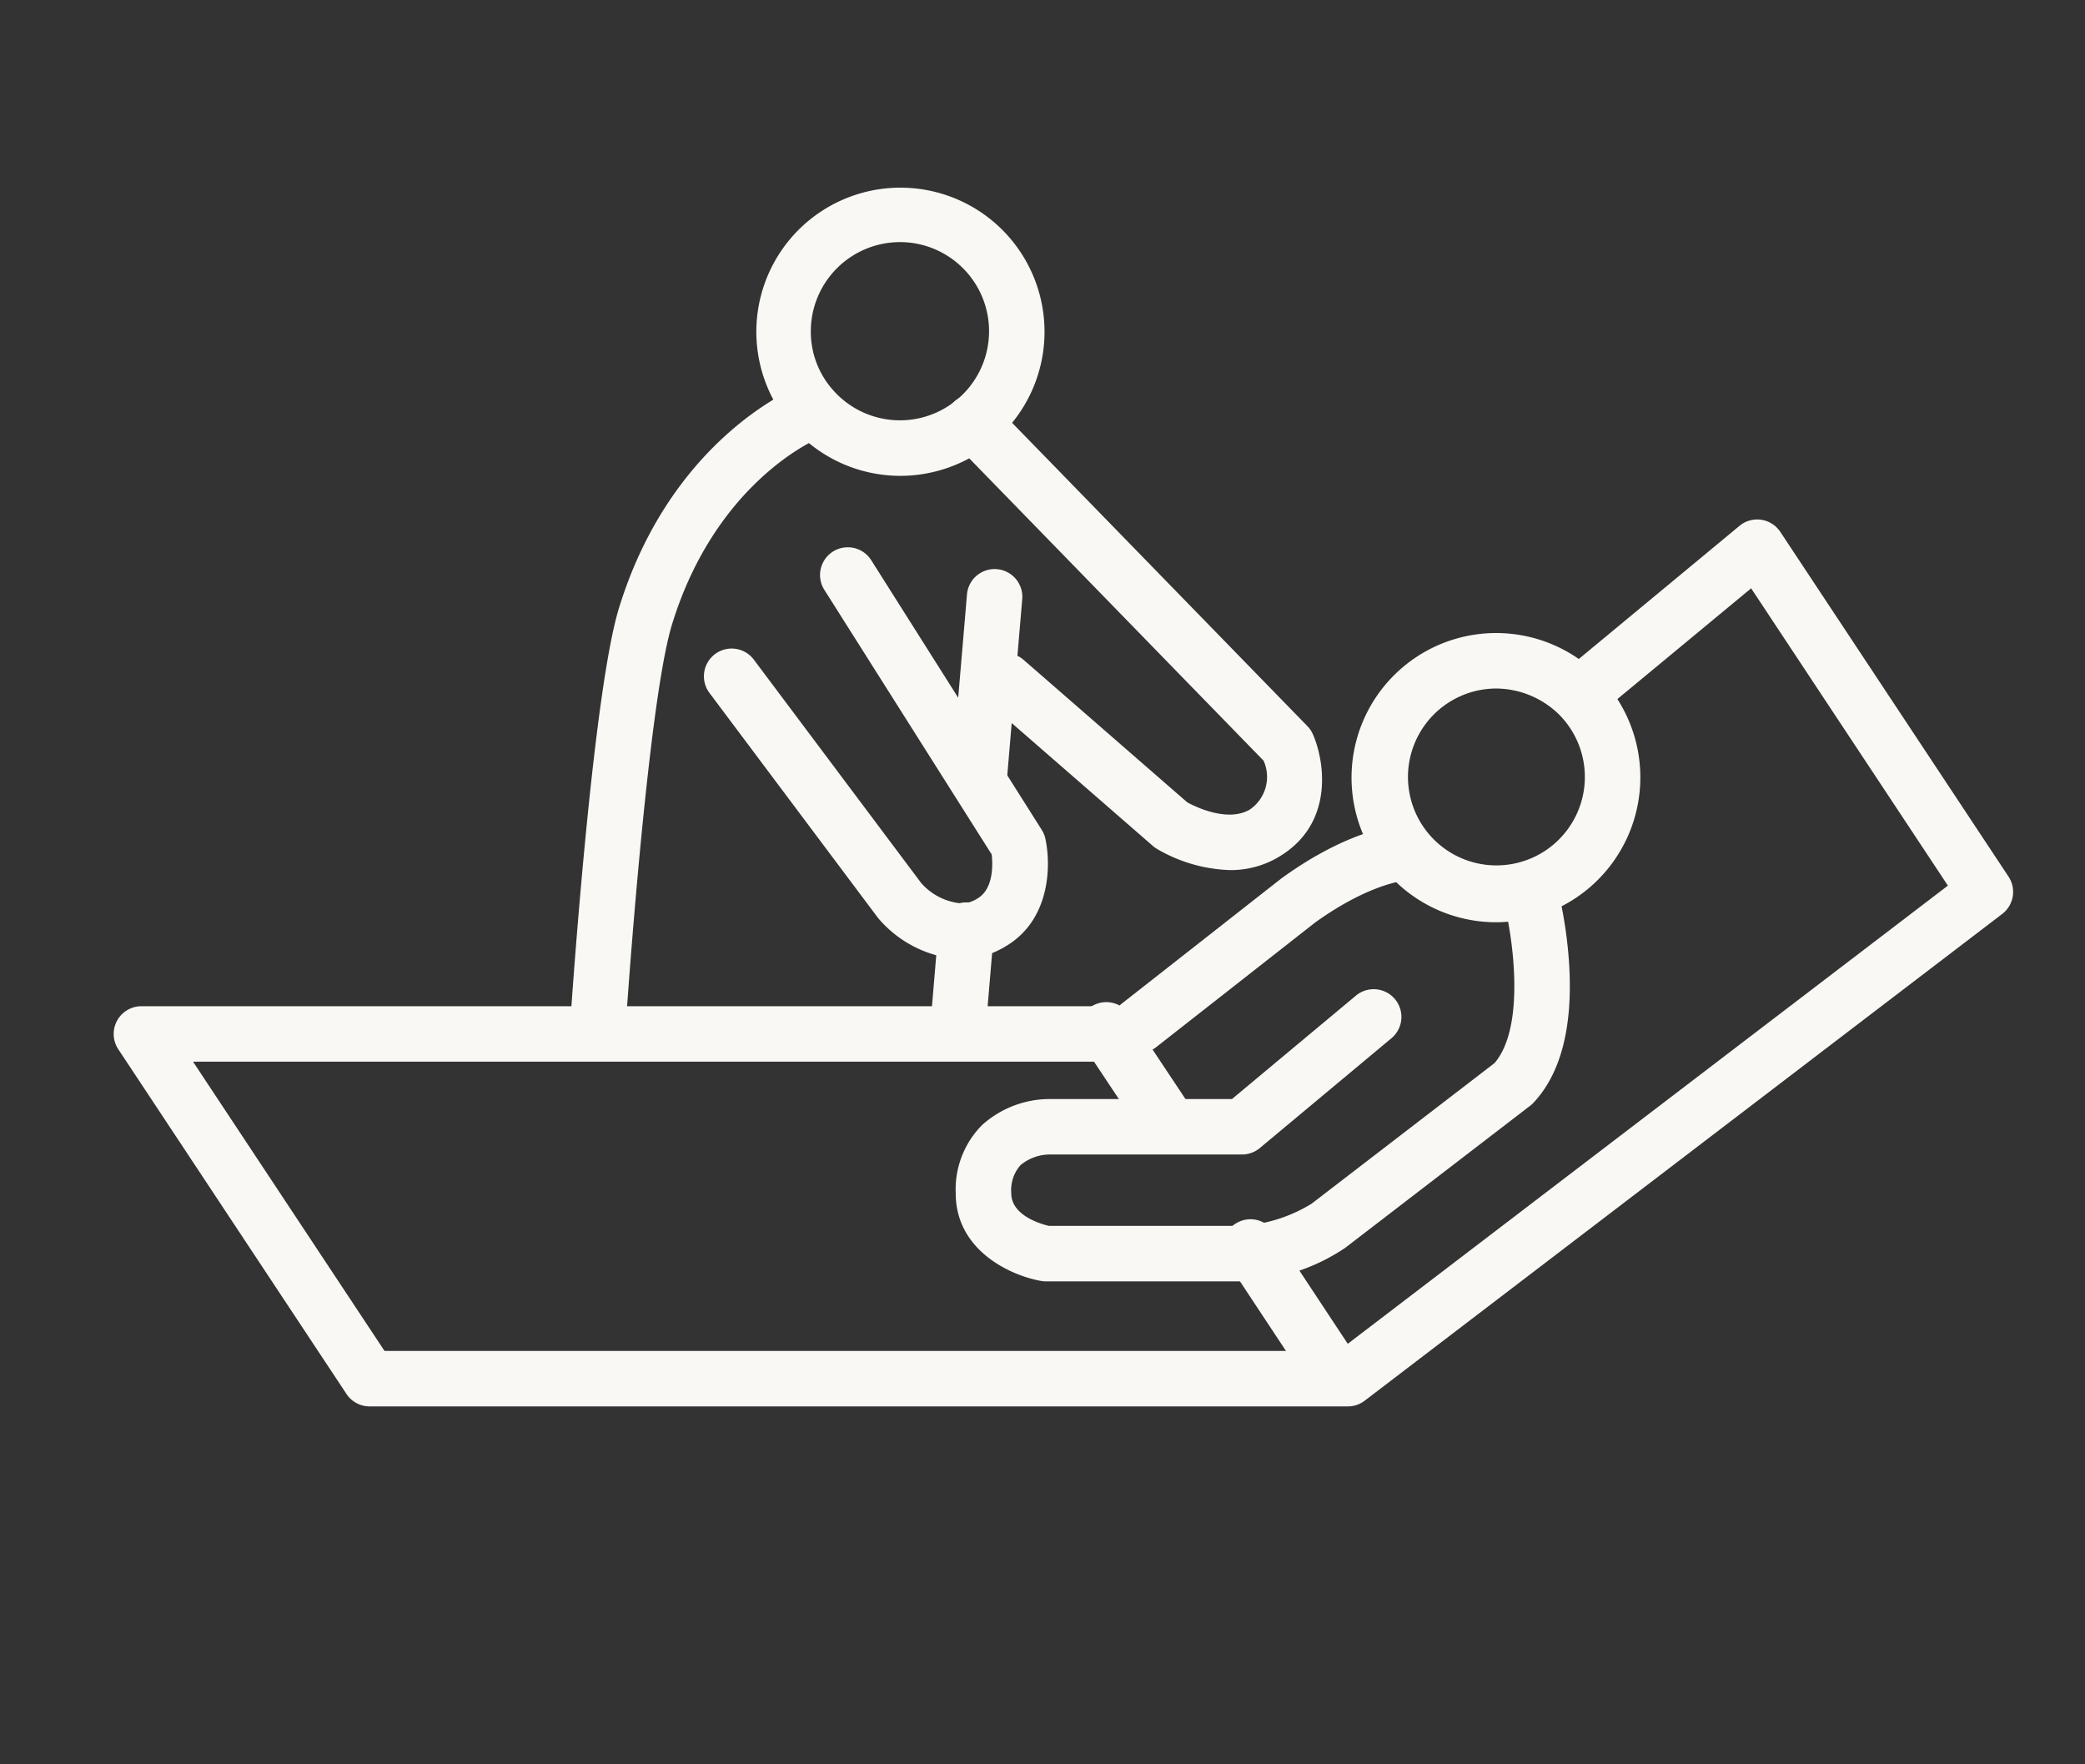<svg xmlns="http://www.w3.org/2000/svg" xmlns:xlink="http://www.w3.org/1999/xlink" width="130" height="110" viewBox="0 0 130 110">
  <rect x="0" y="0" width="130" height="110" fill="#333333" stroke="none"/>
  <defs>
    <clipPath id="clip-path">
      <rect id="長方形_2123" data-name="長方形 2123" width="130" height="110" transform="translate(238 688)" fill="#fff" stroke="#707070" stroke-width="1"/>
    </clipPath>
    <clipPath id="clip-path-2">
      <rect id="長方形_2018" data-name="長方形 2018" width="118.431" height="76.049" fill="#f9f8f4"/>
    </clipPath>
  </defs>
  <g id="マスクグループ_10" data-name="マスクグループ 10" transform="translate(-238 -688)" clip-path="url(#clip-path)">
    <g id="グループ_1703" data-name="グループ 1703" transform="translate(245.088 699.636)">
      <g id="グループ_1702" data-name="グループ 1702" transform="translate(0 0)" clip-path="url(#clip-path-2)">
        <path id="パス_3279" data-name="パス 3279" d="M187.564,18.032a8.984,8.984,0,1,1,5.65-1.974,9.035,9.035,0,0,1-5.65,1.974m0-14.573a5.564,5.564,0,0,0-5.557,5.557,5.459,5.459,0,0,0,1.406,3.69h0a5.556,5.556,0,1,0,4.152-9.248" transform="translate(-138.541)" fill="#f9f8f4"/>
        <path id="パス_3280" data-name="パス 3280" d="M353.351,142.243a9.016,9.016,0,1,1,6.4-15.392l.022.022a9.034,9.034,0,0,1-6.422,15.37m0-14.573a5.514,5.514,0,1,0,3.965,1.638,5.65,5.65,0,0,0-3.965-1.638" transform="translate(-267.18 -96.379)" fill="#f9f8f4"/>
        <path id="パス_3281" data-name="パス 3281" d="M128.824,96.549c-.039,0-.078,0-.117,0A1.73,1.73,0,0,1,127.1,94.7c.055-.825,1.37-20.278,3.025-25.644,3.226-10.465,10.828-13.646,11.15-13.776a1.729,1.729,0,1,1,1.3,3.206c-.253.106-6.422,2.765-9.142,11.589-1.537,4.984-2.866,24.657-2.879,24.856a1.729,1.729,0,0,1-1.724,1.614" transform="translate(-98.615 -42.798)" fill="#f9f8f4"/>
        <path id="パス_3282" data-name="パス 3282" d="M249.1,87.487a9.573,9.573,0,0,1-4.59-1.346,1.72,1.72,0,0,1-.215-.16l-10.331-8.993a1.729,1.729,0,0,1,2.271-2.609l10.205,8.884c.451.247,2.5,1.274,3.9.451a2.466,2.466,0,0,0,.859-3.048L231.846,60.788a1.729,1.729,0,0,1,2.446-2.446l.023.023.016.016,19.6,20.131a1.73,1.73,0,0,1,.347.517c.772,1.775,1.3,5.663-2.2,7.677a5.813,5.813,0,0,1-2.979.781" transform="translate(-179.503 -44.876)" fill="#f9f8f4"/>
        <path id="パス_3283" data-name="パス 3283" d="M180.216,126.02a7.25,7.25,0,0,1-5.1-2.551c-.02-.024-.04-.049-.059-.075l-10.469-13.974a1.729,1.729,0,0,1,2.768-2.074l10.428,13.919a3.76,3.76,0,0,0,2.639,1.285,2.11,2.11,0,0,0,.889-.322c1-.606.942-2.124.875-2.735l-10.436-16.5a1.729,1.729,0,0,1,2.923-1.849l10.63,16.81a1.723,1.723,0,0,1,.228.556c.371,1.707.283,5.031-2.406,6.665a5.479,5.479,0,0,1-2.379.821c-.18.018-.358.026-.532.026" transform="translate(-127.441 -77.854)" fill="#f9f8f4"/>
        <path id="パス_3284" data-name="パス 3284" d="M228.955,208.756q-.073,0-.147-.006a1.729,1.729,0,0,1-1.578-1.869l.5-5.949a1.729,1.729,0,0,1,3.459.03v.046c0,.048,0,.1-.006.145l-.507,6.019a1.729,1.729,0,0,1-1.721,1.584" transform="translate(-176.309 -154.591)" fill="#f9f8f4"/>
        <path id="パス_3285" data-name="パス 3285" d="M234.821,121.258c-.049,0-.1,0-.148-.006a1.729,1.729,0,0,1-1.577-1.87l.968-11.392a1.729,1.729,0,1,1,3.446.294l-.968,11.391a1.73,1.73,0,0,1-1.721,1.583" transform="translate(-180.861 -82.564)" fill="#f9f8f4"/>
        <path id="パス_3286" data-name="パス 3286" d="M252.449,215.417h-12.5a1.732,1.732,0,0,1-.293-.025c-1.845-.317-5.334-1.866-5.334-5.463a5.693,5.693,0,0,1,1.642-4.258,6.318,6.318,0,0,1,4.281-1.622h11.3l7.728-6.447a1.729,1.729,0,0,1,2.216,2.656l-8.209,6.848a1.729,1.729,0,0,1-1.108.4h-12a2.886,2.886,0,0,0-1.811.663,2.36,2.36,0,0,0-.576,1.759c0,1.387,1.859,1.915,2.345,2.029h12.2l.363-.052a9.428,9.428,0,0,0,3.815-1.33l11.41-8.769c2-2.341,1.08-8.116.592-9.981a1.73,1.73,0,0,1,3.347-.874,27.084,27.084,0,0,1,.722,4.885c.2,3.786-.542,6.619-2.211,8.419a1.706,1.706,0,0,1-.214.2L258.6,213.33a12.279,12.279,0,0,1-5.407,2l-.5.071a1.719,1.719,0,0,1-.245.017" transform="translate(-181.82 -147.163)" fill="#f9f8f4"/>
        <path id="パス_3287" data-name="パス 3287" d="M279.277,191.938a1.729,1.729,0,0,1-1.068-3.09l9.938-7.794.055-.041c4.188-3.023,7.062-3.259,7.375-3.276l.187,3.454.026,0c-.022,0-2.2.211-5.536,2.609l-9.911,7.772a1.722,1.722,0,0,1-1.066.369" transform="translate(-215.356 -137.911)" fill="#f9f8f4"/>
        <path id="パス_3288" data-name="パス 3288" d="M274.048,236.139a1.728,1.728,0,0,1-1.442-.772l-3.665-5.51-.02-.03-.162-.254a1.729,1.729,0,1,1,2.918-1.858l.152.238,3.657,5.5a1.73,1.73,0,0,1-1.438,2.688" transform="translate(-208.329 -176.07)" fill="#f9f8f4"/>
        <path id="パス_3289" data-name="パス 3289" d="M315.613,298.737a1.728,1.728,0,0,1-1.445-.776l-5.254-7.949a1.729,1.729,0,1,1,2.878-1.919l.231.346,5.031,7.615a1.73,1.73,0,0,1-1.441,2.683" transform="translate(-239.471 -222.942)" fill="#f9f8f4"/>
        <path id="パス_3290" data-name="パス 3290" d="M76.948,147.914H15.957a1.729,1.729,0,0,1-1.442-.775L.288,125.648a1.729,1.729,0,0,1,1.442-2.684H63.251a1.729,1.729,0,0,1,0,3.459H4.948l11.938,18.032H76.363l38-29.01L102.095,96.908l-9.54,7.9a1.729,1.729,0,0,1-2.207-2.663l11.022-9.131a1.729,1.729,0,0,1,2.545.377l14.228,21.491a1.729,1.729,0,0,1-.393,2.329L78,147.559a1.729,1.729,0,0,1-1.049.355" transform="translate(0 -71.865)" fill="#f9f8f4"/>
      </g>
    </g>
  </g>
</svg>
